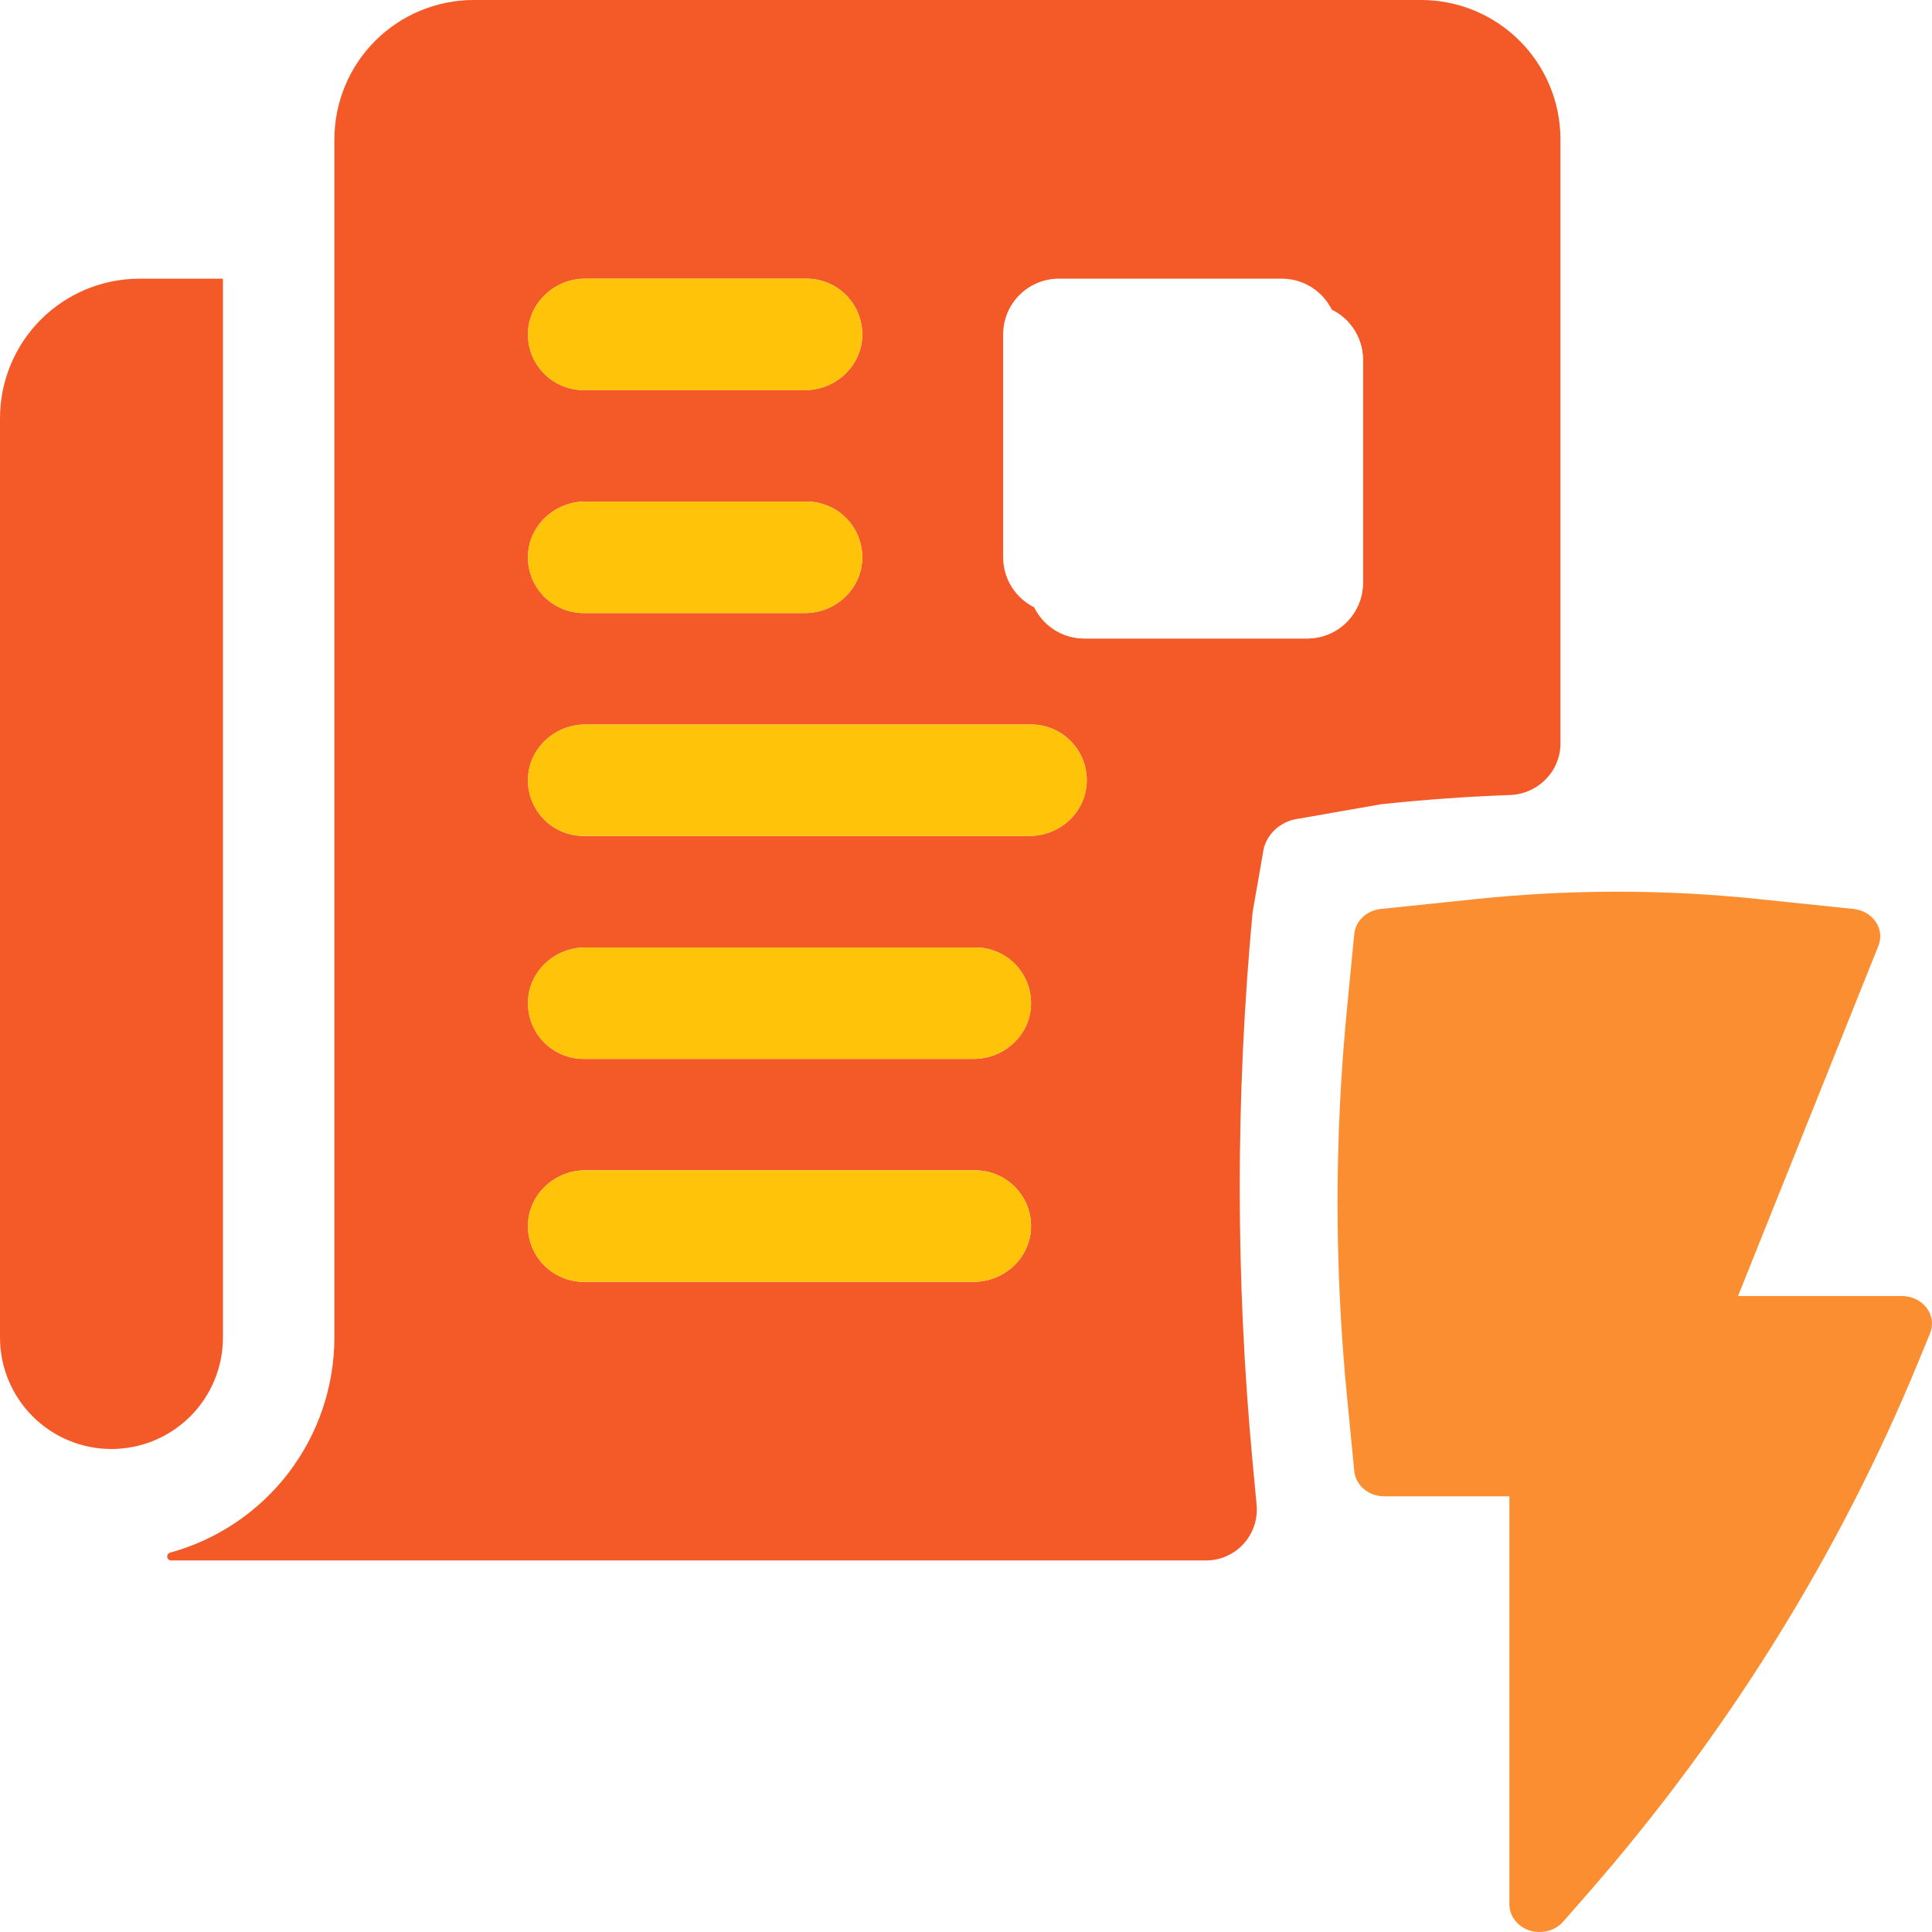 <svg width="38" height="38" viewBox="0 0 38 38" fill="none" xmlns="http://www.w3.org/2000/svg"><path d="M34.561 17.681C32.732 17.491 30.885 17.491 29.055 17.681L27.161 17.878C26.881 17.907 26.662 18.112 26.637 18.369L26.491 19.867C26.247 22.386 26.247 24.92 26.491 27.439L26.637 28.937C26.664 29.217 26.921 29.431 27.228 29.431H29.688V37.458C29.688 37.688 29.847 37.893 30.085 37.97C30.323 38.046 30.588 37.976 30.746 37.796L31.21 37.266C33.976 34.104 36.178 30.563 37.736 26.774L37.962 26.224C38.031 26.057 38.005 25.871 37.894 25.724C37.783 25.578 37.601 25.491 37.406 25.491H34.185L36.946 18.603C37.009 18.447 36.989 18.273 36.894 18.132C36.798 17.99 36.637 17.897 36.456 17.878L34.561 17.681Z" fill="#FB8E31"/><path fill-rule="evenodd" clip-rule="evenodd" d="M6.577 2.74V26.308C6.576 27.269 6.259 28.204 5.676 28.968C5.092 29.732 4.274 30.284 3.347 30.538C3.33 30.543 3.315 30.552 3.305 30.566C3.294 30.58 3.288 30.596 3.288 30.613C3.288 30.624 3.29 30.634 3.294 30.644C3.298 30.653 3.304 30.662 3.311 30.669C3.319 30.677 3.327 30.683 3.337 30.686C3.347 30.69 3.357 30.692 3.367 30.692H23.72C24.309 30.692 24.77 30.186 24.716 29.599L24.637 28.759C24.3 25.16 24.3 21.54 24.637 17.942L24.837 16.801C24.872 16.435 25.173 16.142 25.558 16.1L27.163 15.819C28.006 15.728 28.853 15.668 29.7 15.637C30.249 15.618 30.692 15.173 30.692 14.623V2.74C30.692 2.014 30.404 1.317 29.89 0.803C29.376 0.289 28.679 0 27.952 0H9.317C8.957 0 8.601 0.071 8.269 0.209C7.936 0.346 7.634 0.548 7.38 0.803C7.125 1.057 6.923 1.359 6.786 1.692C6.648 2.024 6.577 2.381 6.577 2.74ZM25.987 5.802C26.192 6.007 26.308 6.286 26.308 6.577V10.961C26.308 11.252 26.192 11.531 25.987 11.737C25.781 11.942 25.502 12.058 25.212 12.058H20.827C20.536 12.058 20.257 11.942 20.052 11.737C19.846 11.531 19.731 11.252 19.731 10.961V6.577C19.731 6.286 19.846 6.007 20.052 5.802C20.257 5.596 20.536 5.481 20.827 5.481H25.212C25.502 5.481 25.781 5.596 25.987 5.802ZM19.153 25.212H11.479C11.331 25.212 11.184 25.181 11.048 25.123C10.912 25.064 10.788 24.979 10.686 24.872C10.584 24.764 10.504 24.637 10.452 24.498C10.401 24.359 10.378 24.211 10.385 24.063C10.414 23.473 10.921 23.019 11.51 23.019H19.183C19.332 23.019 19.479 23.049 19.615 23.108C19.752 23.166 19.875 23.252 19.977 23.359C20.079 23.467 20.159 23.594 20.211 23.733C20.262 23.872 20.285 24.02 20.278 24.168C20.249 24.758 19.742 25.212 19.153 25.212ZM19.153 20.827H11.479C11.331 20.827 11.184 20.797 11.048 20.738C10.912 20.68 10.788 20.594 10.686 20.487C10.584 20.38 10.504 20.252 10.452 20.113C10.401 19.974 10.378 19.826 10.385 19.678C10.414 19.088 10.921 18.635 11.51 18.635H19.183C19.332 18.635 19.479 18.665 19.615 18.723C19.752 18.782 19.875 18.867 19.977 18.975C20.079 19.082 20.159 19.209 20.211 19.348C20.262 19.487 20.285 19.635 20.278 19.784C20.249 20.373 19.742 20.827 19.153 20.827ZM20.249 16.442H11.479C11.331 16.442 11.184 16.412 11.048 16.354C10.912 16.295 10.788 16.21 10.686 16.102C10.584 15.995 10.504 15.868 10.452 15.729C10.401 15.59 10.378 15.442 10.385 15.293C10.414 14.704 10.921 14.25 11.51 14.25H20.28C20.428 14.25 20.575 14.28 20.711 14.339C20.848 14.397 20.971 14.483 21.073 14.59C21.175 14.697 21.255 14.825 21.307 14.963C21.358 15.103 21.381 15.251 21.374 15.399C21.345 15.989 20.839 16.442 20.249 16.442ZM15.833 12.058H11.479C11.331 12.058 11.184 12.027 11.048 11.969C10.912 11.911 10.788 11.825 10.686 11.718C10.584 11.61 10.504 11.483 10.452 11.344C10.401 11.205 10.378 11.057 10.385 10.909C10.414 10.319 10.921 9.865 11.51 9.865H15.864C16.012 9.865 16.159 9.896 16.296 9.954C16.432 10.012 16.555 10.098 16.658 10.205C16.76 10.313 16.84 10.44 16.891 10.579C16.943 10.718 16.966 10.866 16.959 11.014C16.93 11.604 16.423 12.058 15.833 12.058ZM15.833 7.673H11.479C11.331 7.673 11.184 7.643 11.048 7.584C10.912 7.526 10.788 7.441 10.686 7.333C10.584 7.226 10.504 7.099 10.452 6.96C10.401 6.821 10.378 6.672 10.385 6.524C10.414 5.934 10.921 5.481 11.51 5.481H15.864C16.012 5.481 16.159 5.511 16.296 5.569C16.432 5.628 16.555 5.713 16.658 5.821C16.76 5.928 16.84 6.055 16.891 6.194C16.943 6.333 16.966 6.481 16.959 6.63C16.93 7.22 16.423 7.673 15.833 7.673ZM4.378 5.481H2.747C2.018 5.481 1.32 5.77 0.804 6.285C0.289 6.8 0 7.499 0 8.227V26.308C0 26.889 0.231 27.447 0.642 27.858C1.053 28.269 1.611 28.5 2.192 28.5C2.774 28.5 3.331 28.269 3.743 27.858C4.154 27.447 4.385 26.889 4.385 26.308V5.487L4.383 5.483L4.378 5.481Z" fill="#F45A28"/><g filter="url(#filter0_dii_585_30330)"><path fill-rule="evenodd" clip-rule="evenodd" d="M25.987 5.802C26.192 6.008 26.308 6.286 26.308 6.577V10.962C26.308 11.252 26.192 11.531 25.987 11.737C25.781 11.942 25.502 12.058 25.212 12.058H20.827C20.536 12.058 20.257 11.942 20.052 11.737C19.846 11.531 19.731 11.252 19.731 10.962V6.577C19.731 6.286 19.846 6.008 20.052 5.802C20.257 5.596 20.536 5.481 20.827 5.481H25.212C25.502 5.481 25.781 5.596 25.987 5.802Z" fill="white"/><path fill-rule="evenodd" clip-rule="evenodd" d="M25.987 5.802C26.192 6.008 26.308 6.286 26.308 6.577V10.962C26.308 11.252 26.192 11.531 25.987 11.737C25.781 11.942 25.502 12.058 25.212 12.058H20.827C20.536 12.058 20.257 11.942 20.052 11.737C19.846 11.531 19.731 11.252 19.731 10.962V6.577C19.731 6.286 19.846 6.008 20.052 5.802C20.257 5.596 20.536 5.481 20.827 5.481H25.212C25.502 5.481 25.781 5.596 25.987 5.802Z" fill="white"/></g><path fill-rule="evenodd" clip-rule="evenodd" d="M19.153 25.212H11.48C11.331 25.212 11.184 25.182 11.048 25.123C10.912 25.065 10.789 24.979 10.686 24.872C10.584 24.764 10.504 24.637 10.453 24.498C10.401 24.359 10.378 24.211 10.385 24.063C10.414 23.473 10.921 23.019 11.51 23.019H19.183C19.332 23.019 19.479 23.05 19.615 23.108C19.752 23.166 19.875 23.252 19.977 23.359C20.079 23.467 20.159 23.594 20.211 23.733C20.262 23.872 20.285 24.02 20.278 24.168C20.249 24.758 19.742 25.212 19.153 25.212ZM19.153 20.827H11.48C11.331 20.827 11.184 20.797 11.048 20.738C10.912 20.68 10.789 20.595 10.686 20.487C10.584 20.38 10.504 20.253 10.453 20.114C10.401 19.974 10.378 19.826 10.385 19.678C10.414 19.088 10.921 18.635 11.51 18.635H19.183C19.332 18.635 19.479 18.665 19.615 18.723C19.752 18.782 19.875 18.867 19.977 18.975C20.079 19.082 20.159 19.209 20.211 19.348C20.262 19.487 20.285 19.636 20.278 19.784C20.249 20.374 19.742 20.827 19.153 20.827ZM20.249 16.442H11.48C11.331 16.442 11.184 16.412 11.048 16.354C10.912 16.296 10.789 16.21 10.686 16.102C10.584 15.995 10.504 15.868 10.453 15.729C10.401 15.59 10.378 15.442 10.385 15.294C10.414 14.704 10.921 14.25 11.51 14.25H20.28C20.428 14.25 20.575 14.28 20.711 14.339C20.848 14.397 20.971 14.483 21.073 14.59C21.175 14.698 21.255 14.825 21.307 14.964C21.359 15.103 21.382 15.251 21.374 15.399C21.345 15.989 20.839 16.442 20.249 16.442ZM15.833 12.058H11.48C11.331 12.058 11.184 12.028 11.048 11.969C10.912 11.911 10.789 11.825 10.686 11.718C10.584 11.611 10.504 11.483 10.453 11.344C10.401 11.205 10.378 11.057 10.385 10.909C10.414 10.319 10.921 9.866 11.51 9.866H15.864C16.013 9.866 16.159 9.896 16.296 9.954C16.432 10.013 16.555 10.098 16.658 10.206C16.76 10.313 16.84 10.44 16.891 10.579C16.943 10.718 16.966 10.866 16.959 11.014C16.93 11.604 16.423 12.058 15.833 12.058ZM15.833 7.673H11.48C11.331 7.673 11.184 7.643 11.048 7.585C10.912 7.526 10.789 7.441 10.686 7.333C10.584 7.226 10.504 7.099 10.453 6.96C10.401 6.821 10.378 6.673 10.385 6.524C10.414 5.934 10.921 5.481 11.51 5.481H15.864C16.013 5.481 16.159 5.511 16.296 5.57C16.432 5.628 16.555 5.714 16.658 5.821C16.76 5.928 16.84 6.055 16.891 6.194C16.943 6.334 16.966 6.482 16.959 6.63C16.93 7.22 16.423 7.673 15.833 7.673Z" fill="#FFC409"/><defs><filter id="filter0_dii_585_30330" x="18.231" y="3.981" width="10.577" height="10.577" filterUnits="userSpaceOnUse" color-interpolation-filters="sRGB"><feFlood flood-opacity="0" result="BackgroundImageFix"/><feColorMatrix in="SourceAlpha" type="matrix" values="0 0 0 0 0 0 0 0 0 0 0 0 0 0 0 0 0 0 127 0" result="hardAlpha"/><feOffset dx="0.5" dy="0.5"/><feGaussianBlur stdDeviation="1"/><feComposite in2="hardAlpha" operator="out"/><feColorMatrix type="matrix" values="0 0 0 0 0.953 0 0 0 0 0.592 0 0 0 0 0 0 0 0 0.5 0"/><feBlend mode="normal" in2="BackgroundImageFix" result="effect1_dropShadow_585_30330"/><feBlend mode="normal" in="SourceGraphic" in2="effect1_dropShadow_585_30330" result="shape"/><feColorMatrix in="SourceAlpha" type="matrix" values="0 0 0 0 0 0 0 0 0 0 0 0 0 0 0 0 0 0 127 0" result="hardAlpha"/><feOffset dy="-1"/><feGaussianBlur stdDeviation="0.5"/><feComposite in2="hardAlpha" operator="arithmetic" k2="-1" k3="1"/><feColorMatrix type="matrix" values="0 0 0 0 0 0 0 0 0 0 0 0 0 0 0 0 0 0 0.1 0"/><feBlend mode="normal" in2="shape" result="effect2_innerShadow_585_30330"/><feColorMatrix in="SourceAlpha" type="matrix" values="0 0 0 0 0 0 0 0 0 0 0 0 0 0 0 0 0 0 127 0" result="hardAlpha"/><feOffset dy="1"/><feGaussianBlur stdDeviation="0.5"/><feComposite in2="hardAlpha" operator="arithmetic" k2="-1" k3="1"/><feColorMatrix type="matrix" values="0 0 0 0 1 0 0 0 0 1 0 0 0 0 1 0 0 0 0.25 0"/><feBlend mode="normal" in2="effect2_innerShadow_585_30330" result="effect3_innerShadow_585_30330"/></filter></defs></svg>